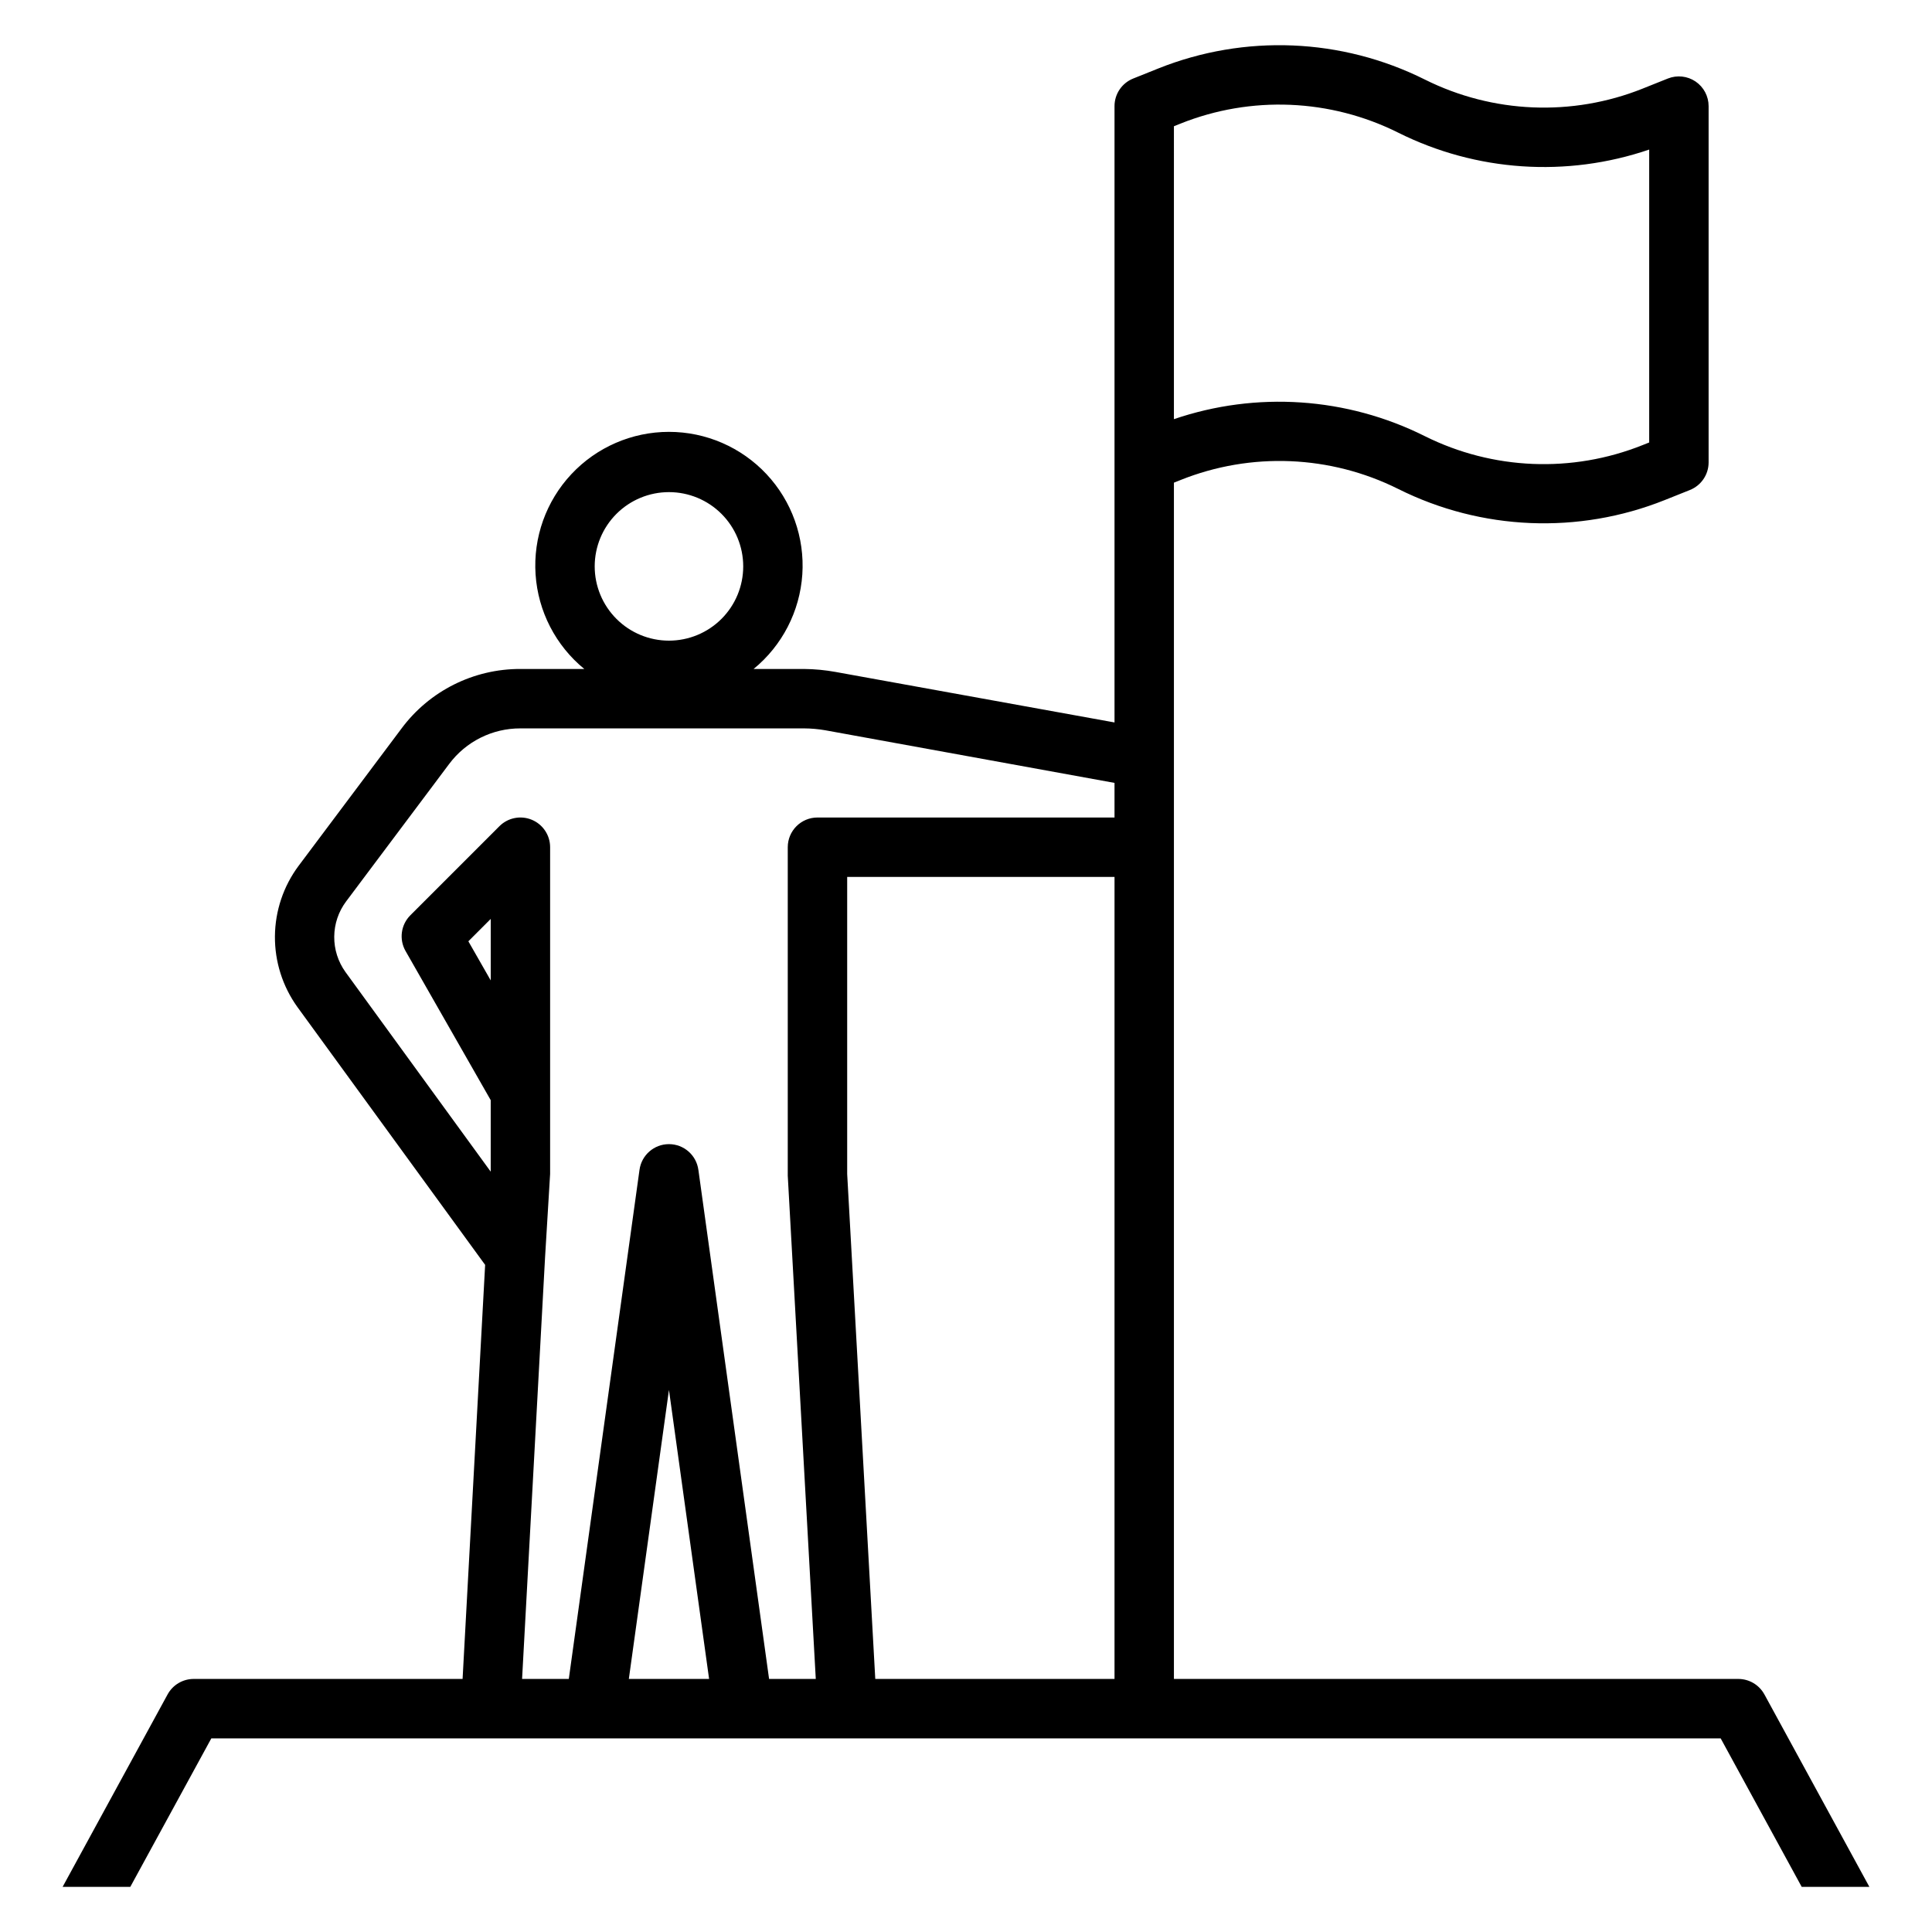 <?xml version="1.0" encoding="UTF-8"?>
<!-- Uploaded to: ICON Repo, www.svgrepo.com, Generator: ICON Repo Mixer Tools -->
<svg fill="#000000" width="800px" height="800px" version="1.1" viewBox="144 144 512 512" xmlns="http://www.w3.org/2000/svg">
 <path d="m604.67 588.93h-149.57v-317.02l1.723-0.684 0.004-0.004c18.695-7.492 39.707-6.633 57.73 2.363 22.043 11.012 47.734 12.078 70.613 2.938l6.676-2.668v-0.004c2.977-1.188 4.934-4.059 4.953-7.266v-94.465 0.004c0-2.613-1.297-5.055-3.457-6.523-2.164-1.465-4.91-1.762-7.336-0.793l-6.676 2.668v0.004c-18.707 7.473-39.715 6.598-57.734-2.402-22.043-11.012-47.738-12.078-70.621-2.938l-6.676 2.676c-2.984 1.199-4.941 4.09-4.941 7.309v163.33l-73.926-13.383c-2.754-0.5-5.543-0.762-8.336-0.789h-13.383c7.586-6.207 12.258-15.281 12.91-25.062 0.648-9.781-2.781-19.395-9.48-26.555-6.699-7.156-16.062-11.219-25.867-11.219-9.801 0-19.168 4.062-25.863 11.219-6.699 7.16-10.133 16.773-9.48 26.555 0.648 9.781 5.324 18.855 12.91 25.062h-16.926c-12.398-0.039-24.082 5.801-31.488 15.746l-27.309 36.438c-4.012 5.394-6.203 11.926-6.262 18.645-0.055 6.723 2.027 13.289 5.949 18.75l49.758 68.344-5.977 109.73h-71.266c-2.879 0-5.531 1.574-6.91 4.102l-27.82 51.004h17.934l21.477-39.359h399.99l21.477 39.359h17.934l-27.82-51.004h-0.004c-1.379-2.527-4.031-4.102-6.91-4.102zm-149.57-409.34v-2.133l1.723-0.691 0.004-0.004c18.703-7.481 39.715-6.606 57.73 2.402 20.676 10.324 44.625 11.934 66.496 4.473v77.625l-1.723 0.684c-18.699 7.488-39.707 6.629-57.734-2.359-20.668-10.34-44.621-11.961-66.496-4.504zm-133.82 94.828c5.219 0 10.227 2.07 13.918 5.762 3.691 3.691 5.762 8.695 5.762 13.918 0 5.219-2.07 10.223-5.762 13.914-3.691 3.691-8.699 5.766-13.918 5.766s-10.223-2.074-13.914-5.766c-3.691-3.691-5.766-8.695-5.766-13.914 0-5.223 2.074-10.227 5.766-13.918 3.691-3.691 8.695-5.762 13.914-5.762zm-10.633 314.52 10.633-76.594 10.637 76.594zm128.71 0h-63.402l-7.445-133.82v-78.719h70.848zm0-228.29h-78.723c-4.348 0-7.871 3.527-7.871 7.875v87.031l7.426 133.38h-12.375l-18.734-134.91h-0.004c-0.527-3.902-3.859-6.816-7.801-6.816-3.938 0-7.273 2.914-7.801 6.816l-18.734 134.91h-12.383l6.086-111.65 1.344-22.176v-86.59c0-3.184-1.918-6.055-4.859-7.273-2.941-1.219-6.324-0.543-8.578 1.707l-23.617 23.617h0.004c-2.5 2.504-3.016 6.367-1.27 9.445l22.578 39.539v18.949l-38.504-52.922c-1.957-2.727-2.996-6.008-2.965-9.363 0.027-3.359 1.125-6.617 3.133-9.309l27.312-36.434c4.445-5.965 11.457-9.469 18.895-9.445h75.18c1.875 0.012 3.746 0.176 5.594 0.496l76.668 13.949zm-165.31 26.875v16.297l-5.926-10.367z"/>
</svg>
